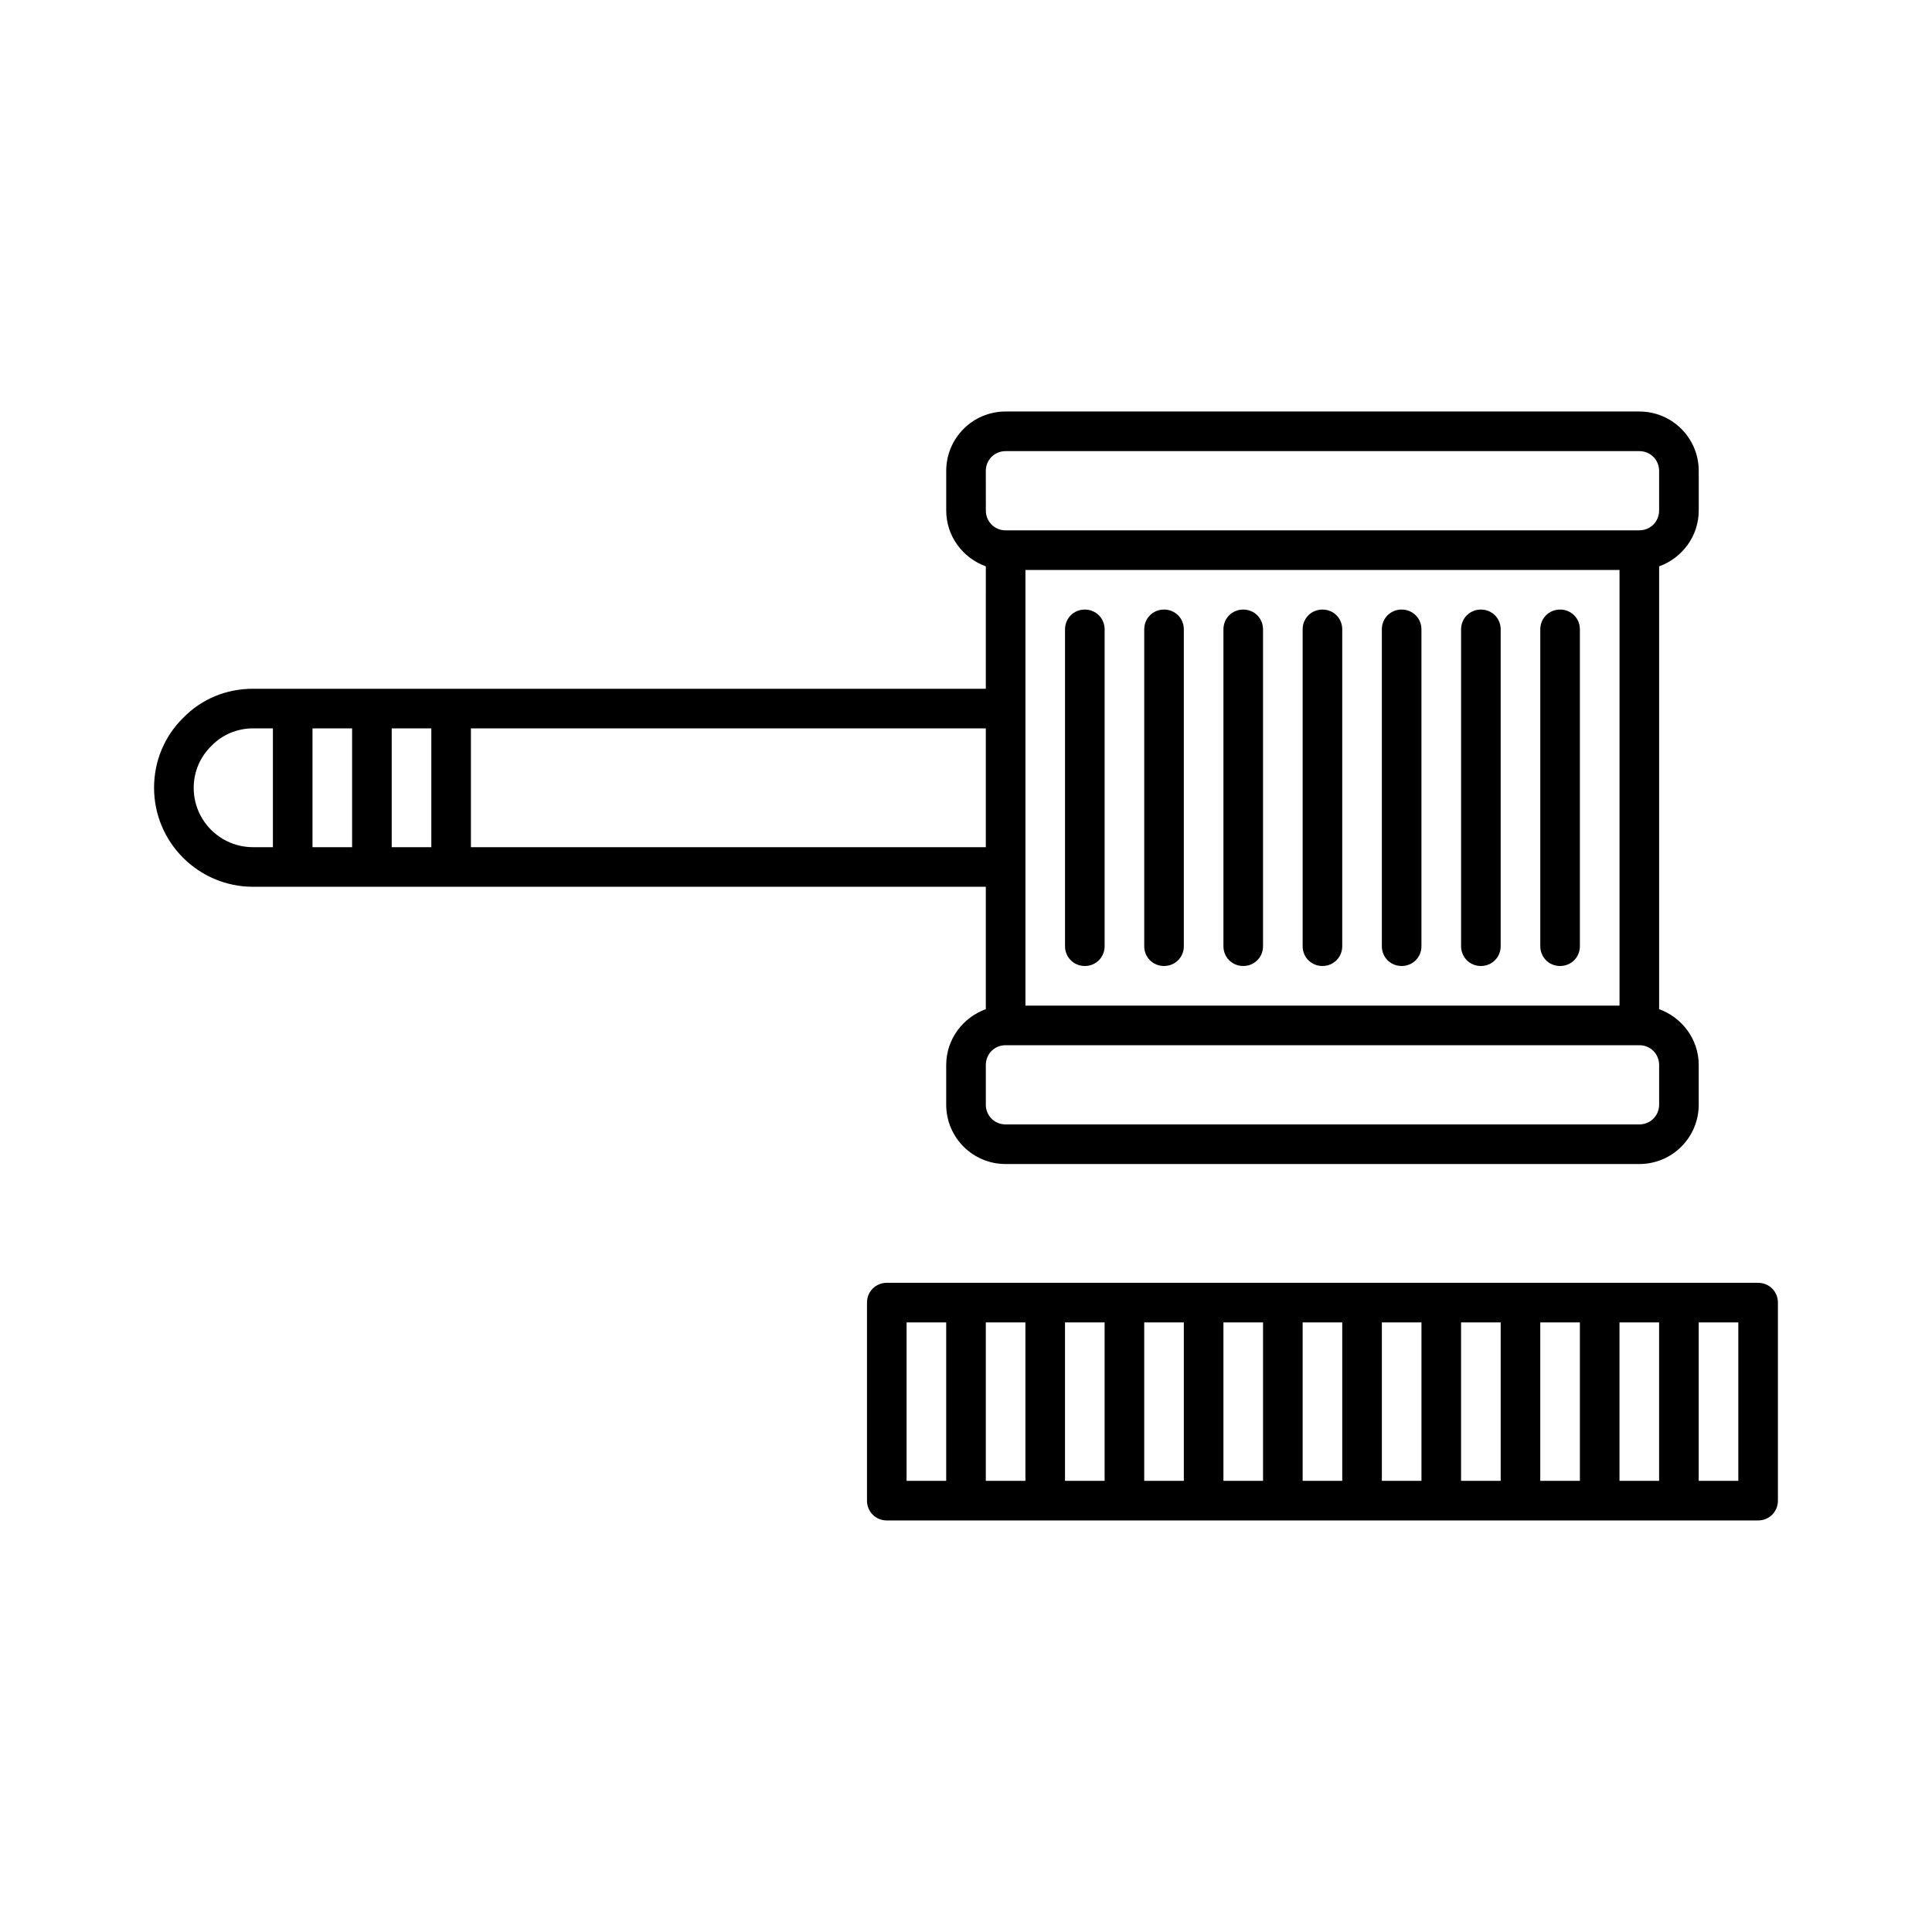 <?xml version="1.0" encoding="UTF-8"?>
<!-- Uploaded to: SVG Repo, www.svgrepo.com, Generator: SVG Repo Mixer Tools -->
<svg fill="#000000" width="800px" height="800px" version="1.1" viewBox="144 144 512 512" xmlns="http://www.w3.org/2000/svg">
 <g>
  <path d="m405.25 411.44c-6.086 2.203-10.496 7.977-10.496 14.801v10.496c0 8.711 7.031 15.742 15.742 15.742h167.94c8.711 0 15.742-7.031 15.742-15.742v-10.496c0-6.824-4.41-12.594-10.496-14.801l0.004-16.688v-100.66c6.086-2.203 10.496-7.977 10.496-14.801v-10.496c0-8.711-7.031-15.742-15.742-15.742h-167.94c-8.711 0-15.742 7.031-15.742 15.742v10.496c0 6.824 4.41 12.594 10.496 14.801l-0.004 32.434h-194.18c-7.137 0-13.645 2.731-18.473 7.66-5.039 4.934-7.769 11.547-7.769 18.578 0 14.484 11.758 26.242 26.242 26.242h194.18zm0-142.64c0-2.938 2.309-5.246 5.246-5.246h167.94c2.938 0 5.246 2.309 5.246 5.246v10.496c0 2.938-2.309 5.246-5.246 5.246l-167.93 0.004c-2.938 0-5.246-2.309-5.246-5.246zm167.94 26.242v115.46h-157.44v-115.46zm-162.69 125.95h167.94c2.938 0 5.246 2.309 5.246 5.246v10.496c0 2.938-2.309 5.246-5.246 5.246l-167.94 0.004c-2.938 0-5.246-2.309-5.246-5.246v-10.496c-0.004-2.941 2.305-5.25 5.246-5.25zm-194.18-52.48h-5.246c-8.711 0-15.742-7.031-15.742-15.742 0-4.199 1.68-8.188 4.723-11.125 2.832-2.941 6.82-4.621 11.02-4.621h5.246zm20.992 0h-10.496v-31.488h10.496zm20.992 0h-10.496v-31.488h10.496zm10.496 0v-31.488h136.45v31.488z"/>
  <path d="m473.47 400c2.938 0 5.246-2.309 5.246-5.246v-83.969c0-2.938-2.309-5.246-5.246-5.246s-5.246 2.309-5.246 5.246v83.969c-0.004 2.934 2.305 5.246 5.246 5.246z"/>
  <path d="m452.48 400c2.938 0 5.246-2.309 5.246-5.246v-83.969c0-2.938-2.309-5.246-5.246-5.246s-5.246 2.309-5.246 5.246v83.969c-0.004 2.934 2.305 5.246 5.246 5.246z"/>
  <path d="m431.49 400c2.938 0 5.246-2.309 5.246-5.246v-83.969c0-2.938-2.309-5.246-5.246-5.246s-5.246 2.309-5.246 5.246v83.969c-0.004 2.934 2.305 5.246 5.246 5.246z"/>
  <path d="m494.46 400c2.938 0 5.246-2.309 5.246-5.246v-83.969c0-2.938-2.309-5.246-5.246-5.246s-5.246 2.309-5.246 5.246v83.969c0 2.934 2.309 5.246 5.246 5.246z"/>
  <path d="m515.45 400c2.938 0 5.246-2.309 5.246-5.246v-83.969c0-2.938-2.309-5.246-5.246-5.246s-5.246 2.309-5.246 5.246v83.969c0 2.934 2.309 5.246 5.246 5.246z"/>
  <path d="m536.45 400c2.938 0 5.246-2.309 5.246-5.246v-83.969c0-2.938-2.309-5.246-5.246-5.246s-5.246 2.309-5.246 5.246v83.969c0 2.934 2.309 5.246 5.246 5.246z"/>
  <path d="m557.44 400c2.938 0 5.246-2.309 5.246-5.246v-83.969c0-2.938-2.309-5.246-5.246-5.246s-5.246 2.309-5.246 5.246v83.969c0 2.934 2.309 5.246 5.246 5.246z"/>
  <path d="m609.92 483.96h-230.91c-2.938 0-5.246 2.309-5.246 5.246v52.48c0 2.938 2.309 5.246 5.246 5.246h230.91c2.938 0 5.246-2.309 5.246-5.246v-52.48c0-2.934-2.309-5.246-5.25-5.246zm-215.17 52.48h-10.496v-41.984h10.496zm20.992 0h-10.496v-41.984h10.496zm20.992 0h-10.496v-41.984h10.496zm20.992 0h-10.496v-41.984h10.496zm20.992 0h-10.496v-41.984h10.496zm20.992 0h-10.496v-41.984h10.496zm20.992 0h-10.496v-41.984h10.496zm20.992 0h-10.496v-41.984h10.496zm20.992 0h-10.496v-41.984h10.496zm20.992 0h-10.496v-41.984h10.496zm20.992 0h-10.496v-41.984h10.496z"/>
 </g>
</svg>